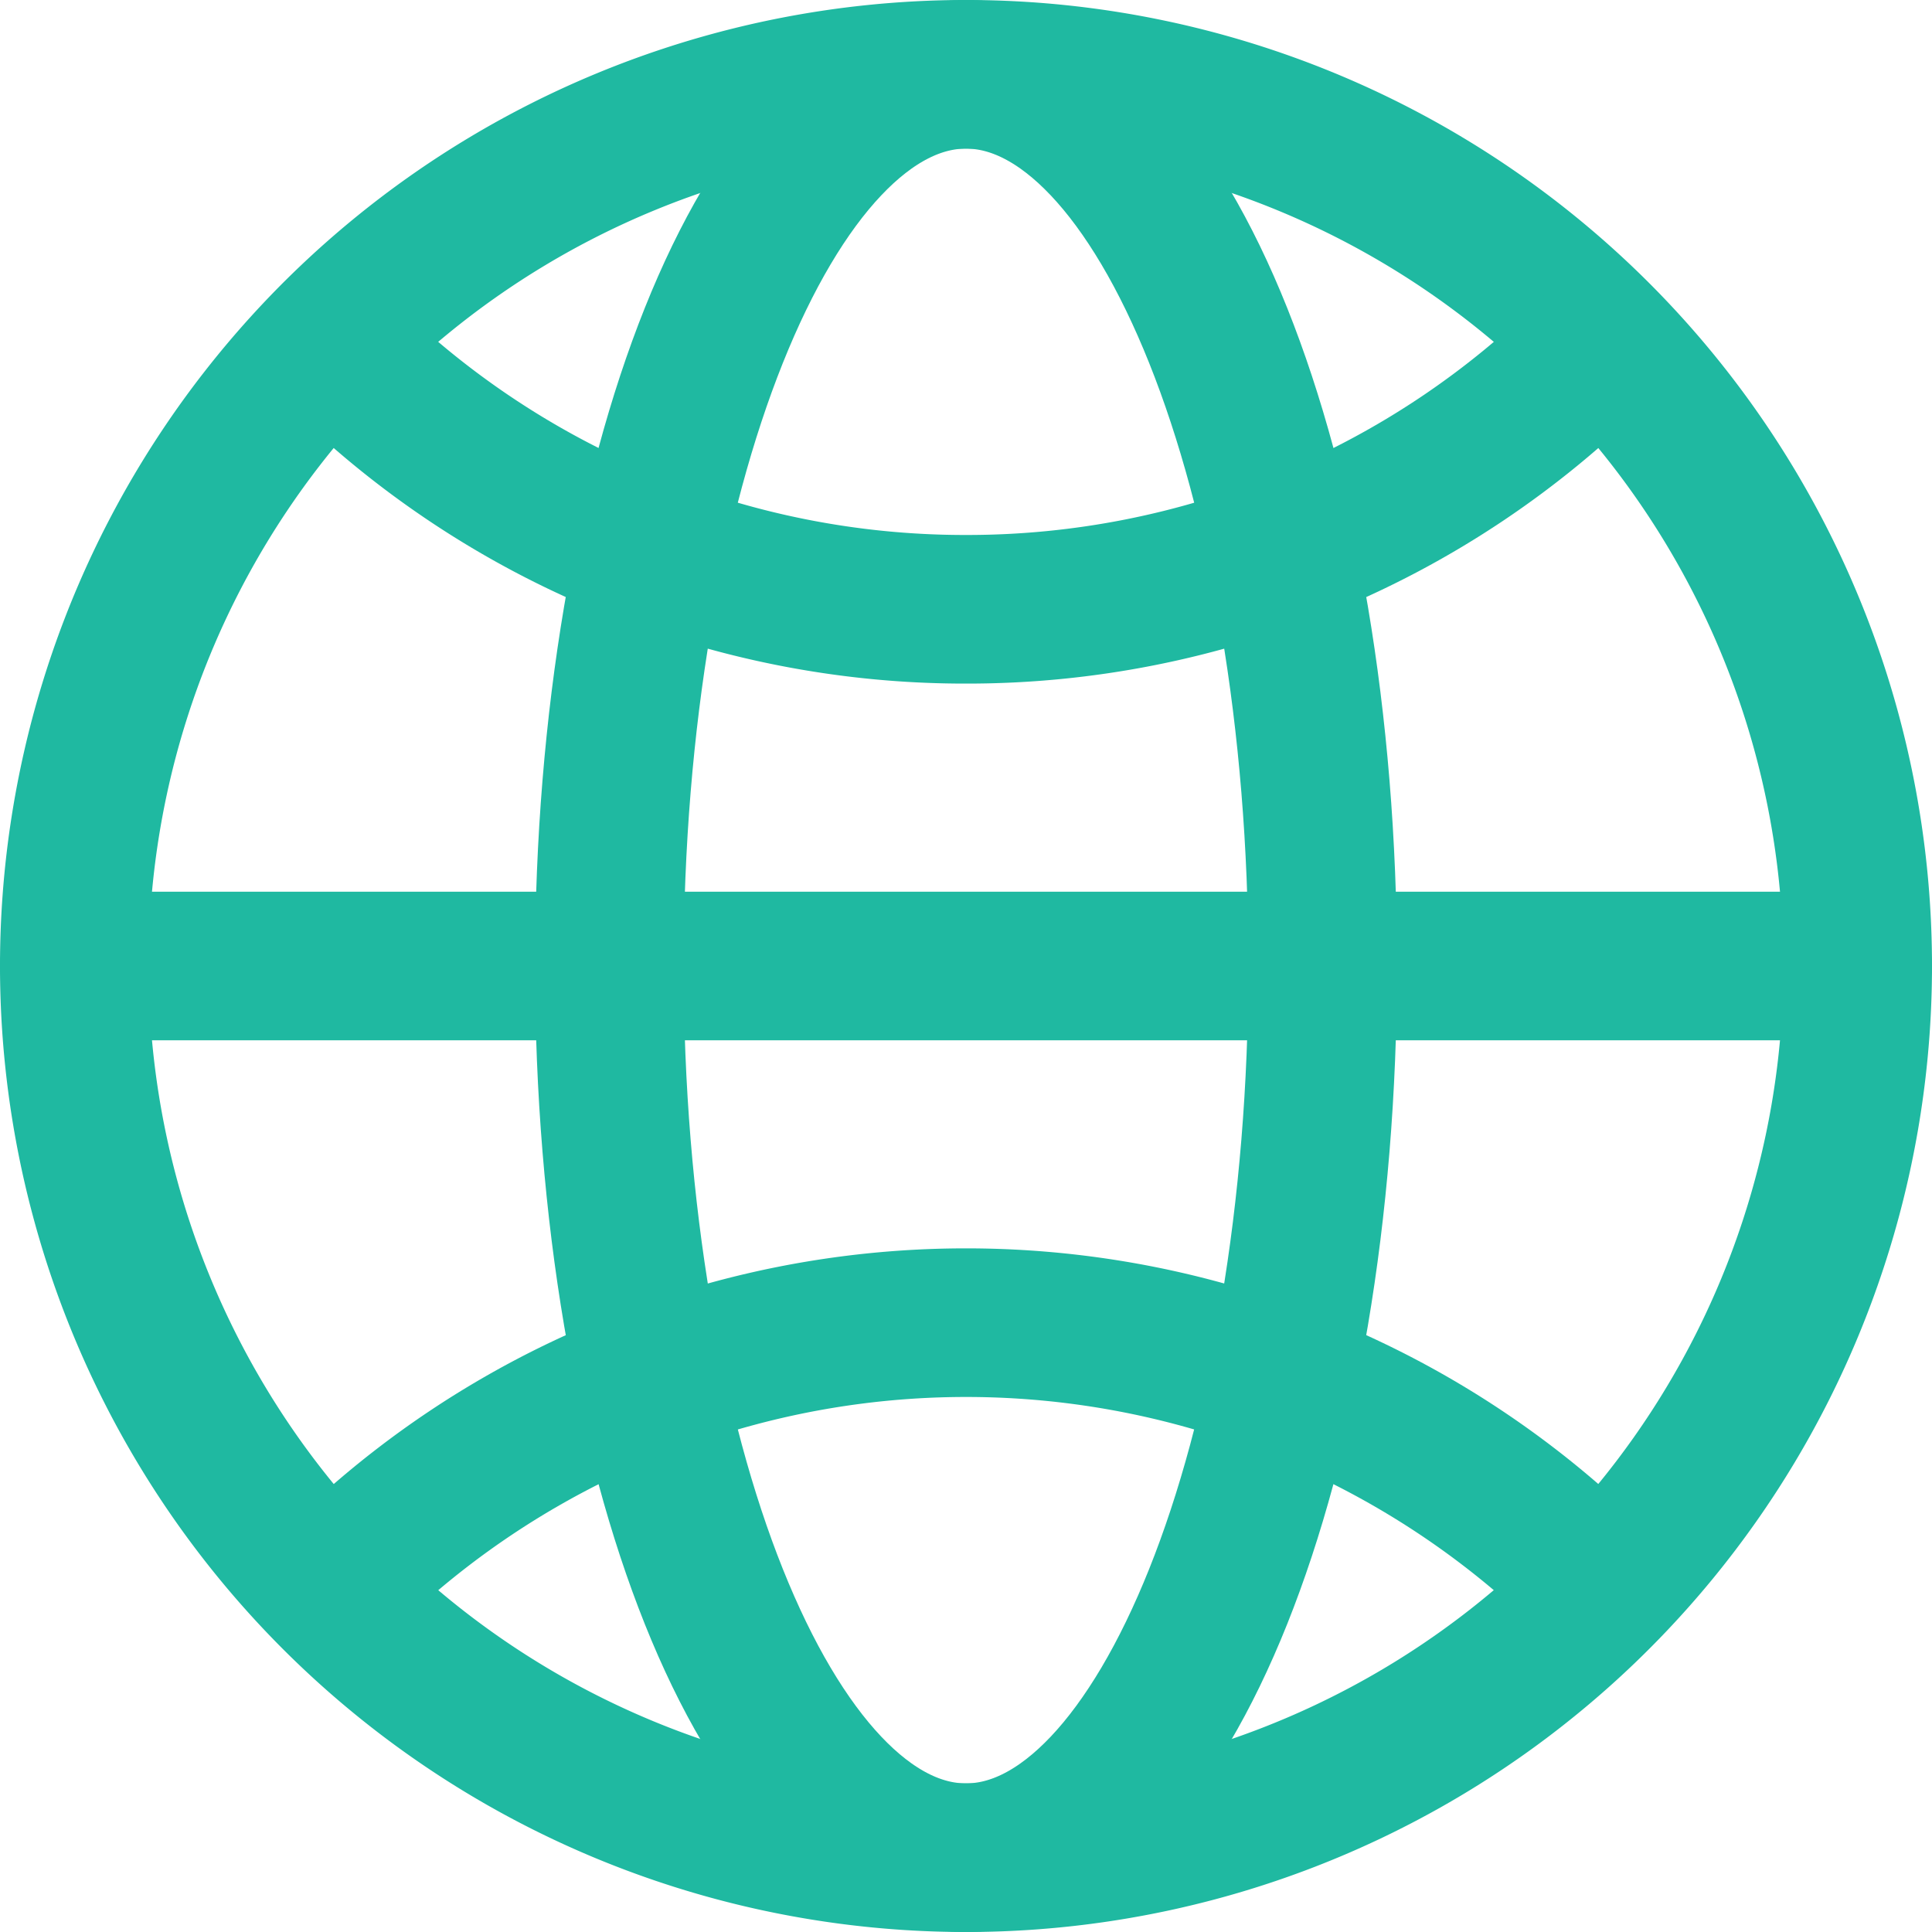 <svg xmlns="http://www.w3.org/2000/svg" width="52" height="52" viewBox="0 0 52 52">
  <g id="icon-park_earth" transform="translate(-2 -2)">
    <path id="Path_487" data-name="Path 487" d="M28,52A24,24,0,1,0,4,28,24,24,0,0,0,28,52Z" fill="none" stroke="#1fb9a1" stroke-linecap="round" stroke-linejoin="round" stroke-width="4"/>
    <path id="Path_488" data-name="Path 488" d="M4,24H52" transform="translate(0 4)" fill="none" stroke="#1fb9a1" stroke-linecap="round" stroke-linejoin="round" stroke-width="4"/>
    <path id="Path_489" data-name="Path 489" d="M25.6,52c5.3,0,9.6-10.745,9.6-24S30.9,4,25.6,4,16,14.745,16,28,20.3,52,25.6,52Z" transform="translate(2.4)" fill="none" stroke="#1fb9a1" stroke-linecap="round" stroke-linejoin="round" stroke-width="4"/>
    <path id="Path_490" data-name="Path 490" d="M9.858,10.142a23.925,23.925,0,0,0,16.971,7.029A23.925,23.925,0,0,0,43.8,10.142" transform="translate(1.172 1.228)" fill="none" stroke="#1fb9a1" stroke-linecap="round" stroke-linejoin="round" stroke-width="4"/>
    <path id="Path_491" data-name="Path 491" d="M43.8,39.029a24,24,0,0,0-33.941,0" transform="translate(1.172 5.6)" fill="none" stroke="#1fb9a1" stroke-linecap="round" stroke-linejoin="round" stroke-width="4"/>
  </g>
</svg>
